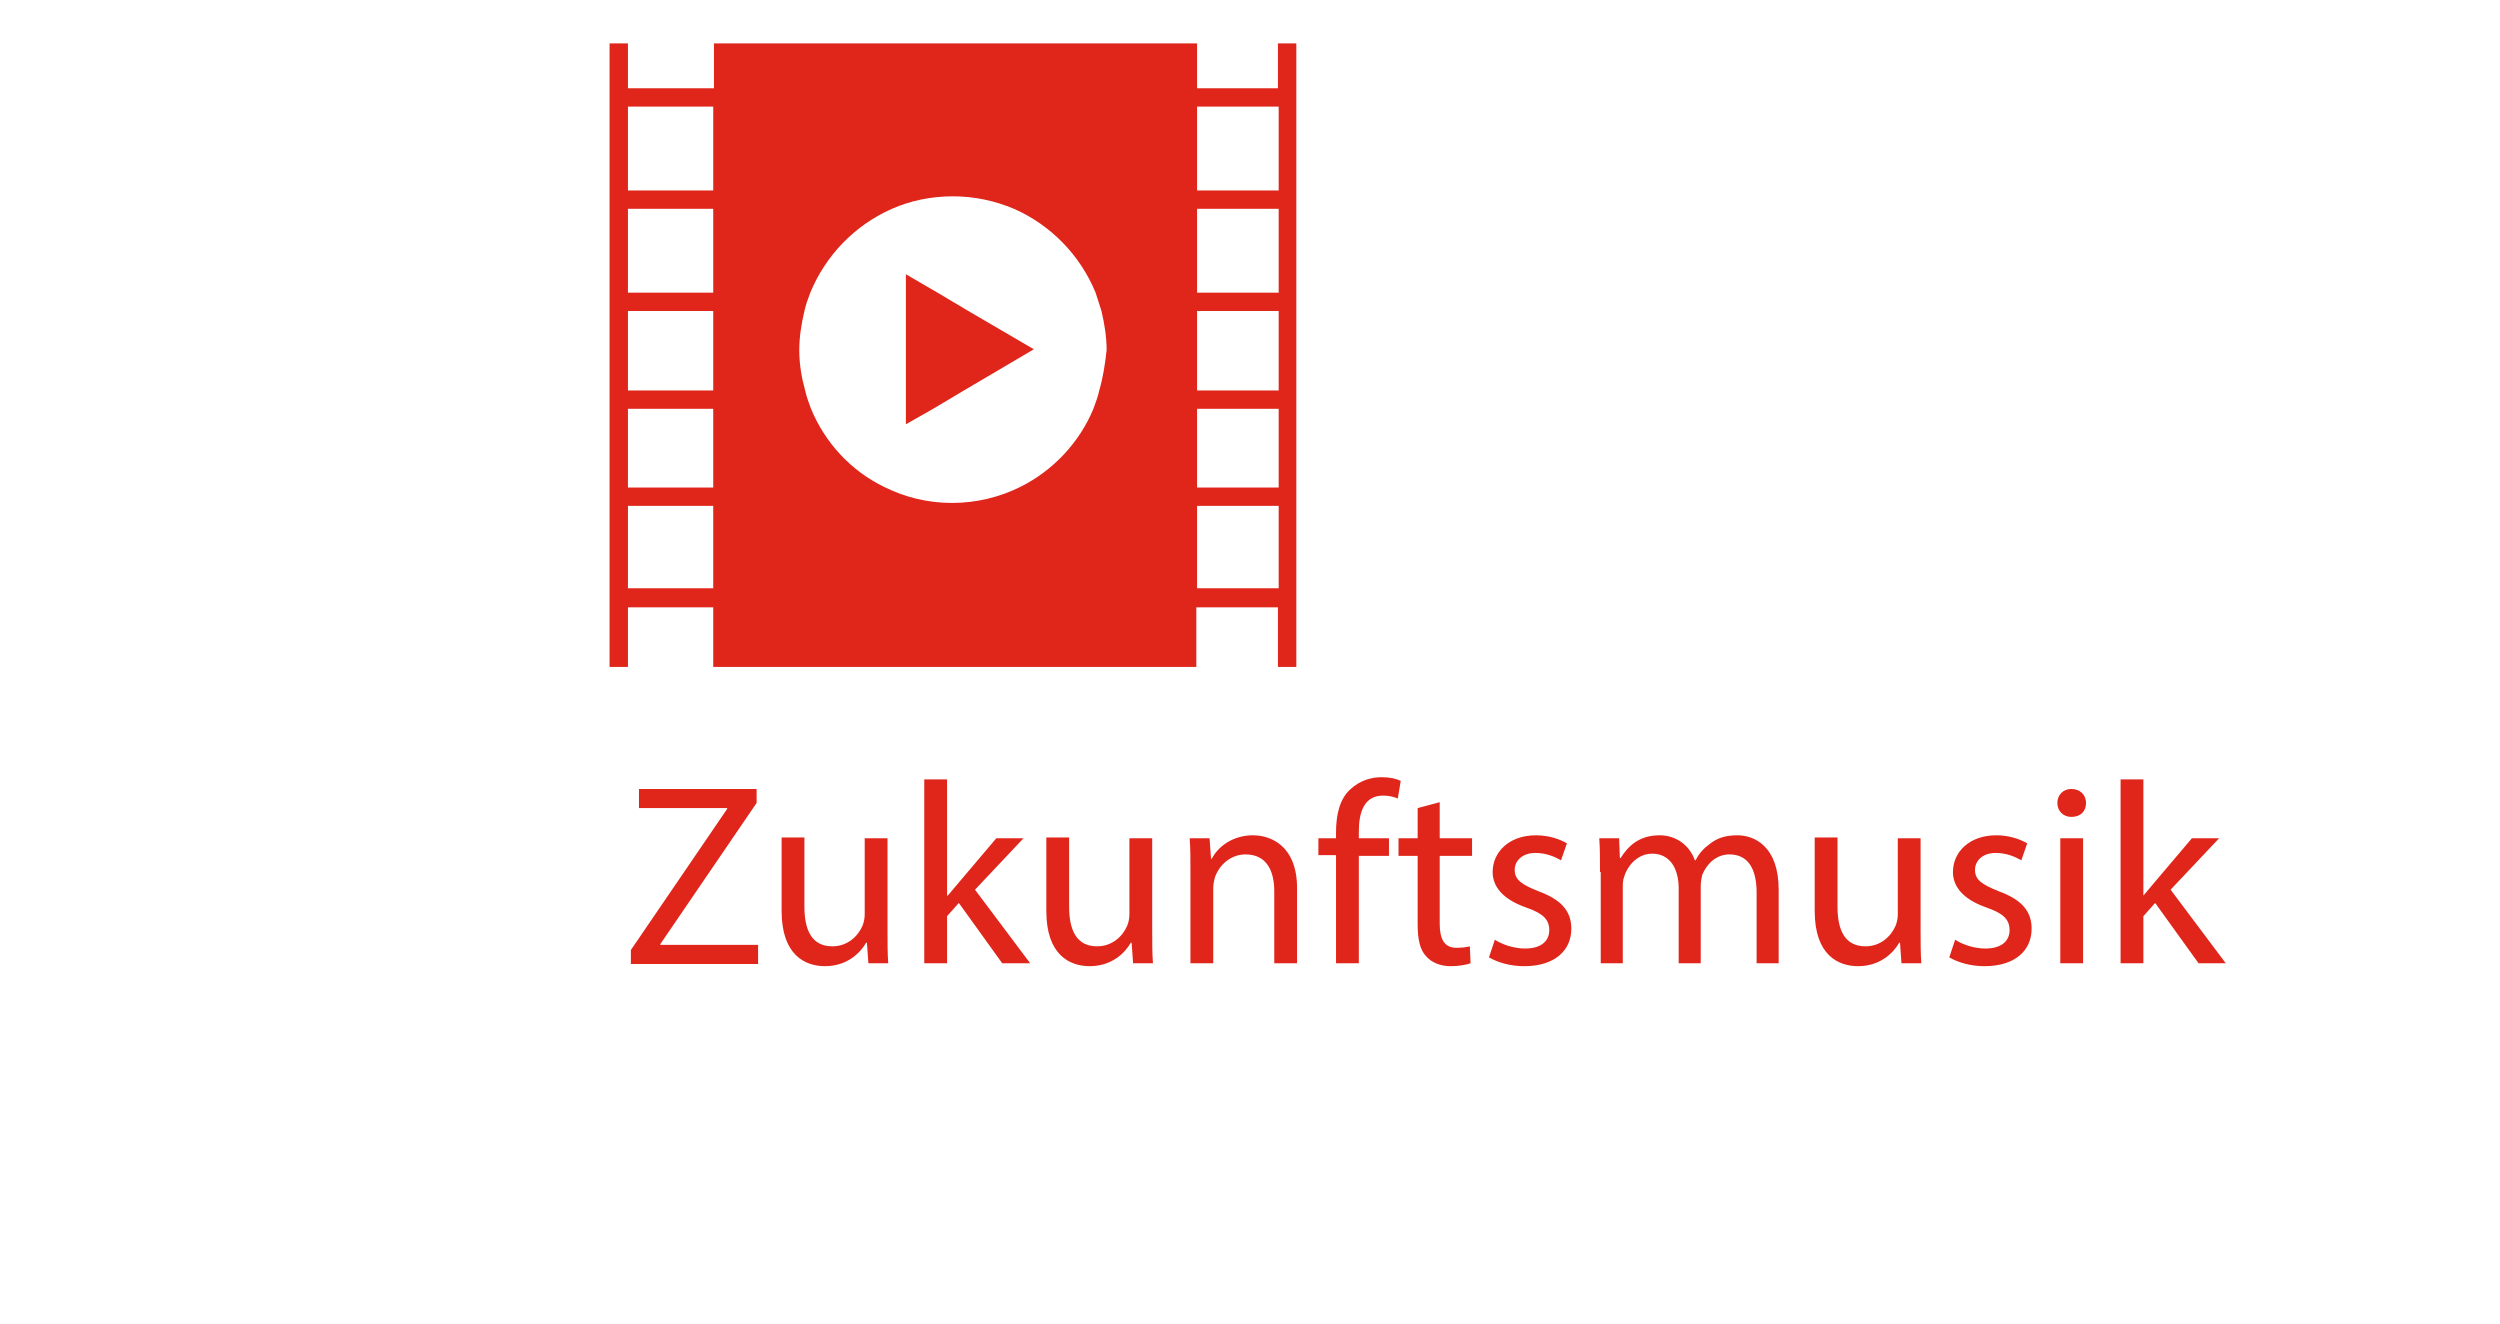<?xml version="1.0" encoding="utf-8"?>
<!-- Generator: Adobe Illustrator 25.0.0, SVG Export Plug-In . SVG Version: 6.00 Build 0)  -->
<svg version="1.1" id="Ebene_1" xmlns="http://www.w3.org/2000/svg" xmlns:xlink="http://www.w3.org/1999/xlink" x="0px" y="0px"
	 viewBox="0 0 340 180" style="enable-background:new 0 0 340 180;" xml:space="preserve">
<style type="text/css">
	.st0{fill:#E0251B;}
</style>
<g>
	<path class="st0" d="M173.9,12h-11.1V5.9H97.1V12H85.4V5.9h-2.5v84.8h2.5v-8.1h11.6v8.1h65.7v-8.1h11.1v8.1h2.5V5.9h-2.5V12z
		 M97.1,80H85.4V68.8h11.6V80z M97.1,66.3H85.4V55.6h11.6V66.3z M97.1,53.1H85.4V42.3h11.6V53.1z M97.1,39.8H85.4V28.4h11.6V39.8z
		 M97.1,25.9H85.4V14.5h11.6V25.9z M149.5,53.1c-0.2,0.9-0.5,1.7-0.8,2.5c-1.9,4.6-5.5,8.4-9.9,10.6c-2.8,1.4-6,2.2-9.3,2.2
		c-3.4,0-6.5-0.8-9.3-2.2c-4.5-2.2-8-6-9.9-10.6c-0.3-0.8-0.6-1.6-0.8-2.5c-0.5-1.8-0.8-3.6-0.8-5.5c0-1.8,0.3-3.6,0.7-5.3
		c0.2-0.9,0.5-1.7,0.8-2.5c2.1-5.1,6.1-9.2,11.1-11.4c2.5-1.1,5.3-1.7,8.3-1.7c2.9,0,5.7,0.6,8.3,1.7c5,2.2,9,6.3,11.1,11.4l0.8,2.5
		c0.4,1.7,0.7,3.5,0.7,5.3C150.3,49.5,150,51.4,149.5,53.1z M173.9,80h-11.1V68.8h11.1V80z M173.9,66.3h-11.1V55.6h11.1V66.3z
		 M173.9,53.1h-11.1V42.3h11.1V53.1z M173.9,39.8h-11.1V28.4h11.1V39.8z M173.9,25.9h-11.1V14.5h11.1V25.9z"/>
	<polygon class="st0" points="127.5,39.8 123.2,37.3 123.2,39.8 123.2,42.3 123.2,53.1 123.2,55.6 123.2,57.7 126.9,55.6 
		131.1,53.1 140.6,47.5 131.7,42.3 	"/>
</g>
<g>
	<path class="st0" d="M85.8,129.2L98.9,110v-0.1h-12v-2.6h16v1.9l-13.1,19.2v0.1h13.3v2.6H85.8V129.2z"/>
	<path class="st0" d="M120.7,126.4c0,1.8,0,3.3,0.1,4.6h-2.7l-0.2-2.8h-0.1c-0.8,1.4-2.6,3.2-5.6,3.2c-2.7,0-5.9-1.5-5.9-7.5v-10
		h3.1v9.4c0,3.2,1,5.4,3.8,5.4c2.1,0,3.5-1.4,4.1-2.8c0.2-0.5,0.3-1,0.3-1.6V114h3.1V126.4z"/>
	<path class="st0" d="M128.9,121.8L128.9,121.8c0.5-0.6,1.1-1.3,1.6-1.9l5-5.9h3.7l-6.6,7l7.5,10h-3.8l-5.9-8.2l-1.6,1.8v6.4h-3.1
		v-25h3.1V121.8z"/>
	<path class="st0" d="M156.7,126.4c0,1.8,0,3.3,0.1,4.6h-2.7l-0.2-2.8h-0.1c-0.8,1.4-2.6,3.2-5.6,3.2c-2.7,0-5.9-1.5-5.9-7.5v-10
		h3.1v9.4c0,3.2,1,5.4,3.8,5.4c2.1,0,3.5-1.4,4.1-2.8c0.2-0.5,0.3-1,0.3-1.6V114h3.1V126.4z"/>
	<path class="st0" d="M161.9,118.6c0-1.8,0-3.2-0.1-4.6h2.7l0.2,2.8h0.1c0.8-1.6,2.8-3.2,5.6-3.2c2.4,0,6,1.4,6,7.2V131h-3.1v-9.8
		c0-2.7-1-5-3.9-5c-2,0-3.6,1.4-4.2,3.2c-0.1,0.4-0.2,0.9-0.2,1.4V131h-3.1V118.6z"/>
	<path class="st0" d="M181.7,131v-14.7h-2.4V114h2.4v-0.8c0-2.4,0.5-4.6,2-5.9c1.2-1.1,2.7-1.6,4.2-1.6c1.1,0,2,0.2,2.6,0.5
		l-0.4,2.4c-0.5-0.2-1.1-0.4-2-0.4c-2.6,0-3.3,2.3-3.3,4.9v0.9h4.1v2.4h-4.1V131H181.7z"/>
	<path class="st0" d="M195.8,109.1v4.9h4.4v2.4h-4.4v9.2c0,2.1,0.6,3.3,2.3,3.3c0.8,0,1.4-0.1,1.8-0.2l0.1,2.3
		c-0.6,0.2-1.5,0.4-2.7,0.4c-1.4,0-2.6-0.5-3.3-1.3c-0.9-0.9-1.2-2.4-1.2-4.4v-9.3h-2.6V114h2.6v-4.1L195.8,109.1z"/>
	<path class="st0" d="M203.3,127.8c0.9,0.6,2.5,1.2,4.1,1.2c2.3,0,3.3-1.1,3.3-2.5c0-1.5-0.9-2.3-3.2-3.1c-3.1-1.1-4.5-2.8-4.5-4.8
		c0-2.7,2.2-5,5.9-5c1.7,0,3.2,0.5,4.2,1.1l-0.8,2.3c-0.7-0.4-1.9-1-3.5-1c-1.8,0-2.8,1.1-2.8,2.3c0,1.4,1,2,3.2,2.9
		c3,1.1,4.5,2.6,4.5,5.1c0,3-2.3,5.1-6.4,5.1c-1.9,0-3.6-0.5-4.8-1.2L203.3,127.8z"/>
	<path class="st0" d="M217.6,118.6c0-1.8,0-3.2-0.1-4.6h2.7l0.1,2.7h0.1c1-1.6,2.5-3.1,5.3-3.1c2.3,0,4.1,1.4,4.8,3.4h0.1
		c0.5-1,1.2-1.7,1.9-2.2c1-0.8,2.1-1.2,3.8-1.2c2.3,0,5.6,1.5,5.6,7.4v10h-3v-9.6c0-3.3-1.2-5.2-3.7-5.2c-1.8,0-3.1,1.3-3.7,2.8
		c-0.1,0.4-0.2,1-0.2,1.5V131h-3v-10.2c0-2.7-1.2-4.7-3.6-4.7c-1.9,0-3.3,1.5-3.8,3.1c-0.2,0.5-0.2,1-0.2,1.5V131h-3V118.6z"/>
	<path class="st0" d="M261.2,126.4c0,1.8,0,3.3,0.1,4.6h-2.7l-0.2-2.8h-0.1c-0.8,1.4-2.6,3.2-5.6,3.2c-2.7,0-5.9-1.5-5.9-7.5v-10
		h3.1v9.4c0,3.2,1,5.4,3.8,5.4c2.1,0,3.5-1.4,4.1-2.8c0.2-0.5,0.3-1,0.3-1.6V114h3.1V126.4z"/>
	<path class="st0" d="M265.9,127.8c0.9,0.6,2.5,1.2,4.1,1.2c2.3,0,3.3-1.1,3.3-2.5c0-1.5-0.9-2.3-3.2-3.1c-3.1-1.1-4.5-2.8-4.5-4.8
		c0-2.7,2.2-5,5.9-5c1.7,0,3.2,0.5,4.2,1.1l-0.8,2.3c-0.7-0.4-1.9-1-3.5-1c-1.8,0-2.8,1.1-2.8,2.3c0,1.4,1,2,3.2,2.9
		c3,1.1,4.5,2.6,4.5,5.1c0,3-2.3,5.1-6.4,5.1c-1.9,0-3.6-0.5-4.8-1.2L265.9,127.8z"/>
	<path class="st0" d="M283.7,109.2c0,1.1-0.7,1.9-2,1.9c-1.1,0-1.9-0.8-1.9-1.9c0-1.1,0.8-1.9,1.9-1.9
		C282.9,107.3,283.7,108.1,283.7,109.2z M280.2,131v-17h3.1v17H280.2z"/>
	<path class="st0" d="M291.5,121.8L291.5,121.8c0.5-0.6,1.1-1.3,1.6-1.9l5-5.9h3.7l-6.6,7l7.5,10H299l-5.9-8.2l-1.6,1.8v6.4h-3.1
		v-25h3.1V121.8z"/>
</g>
</svg>
